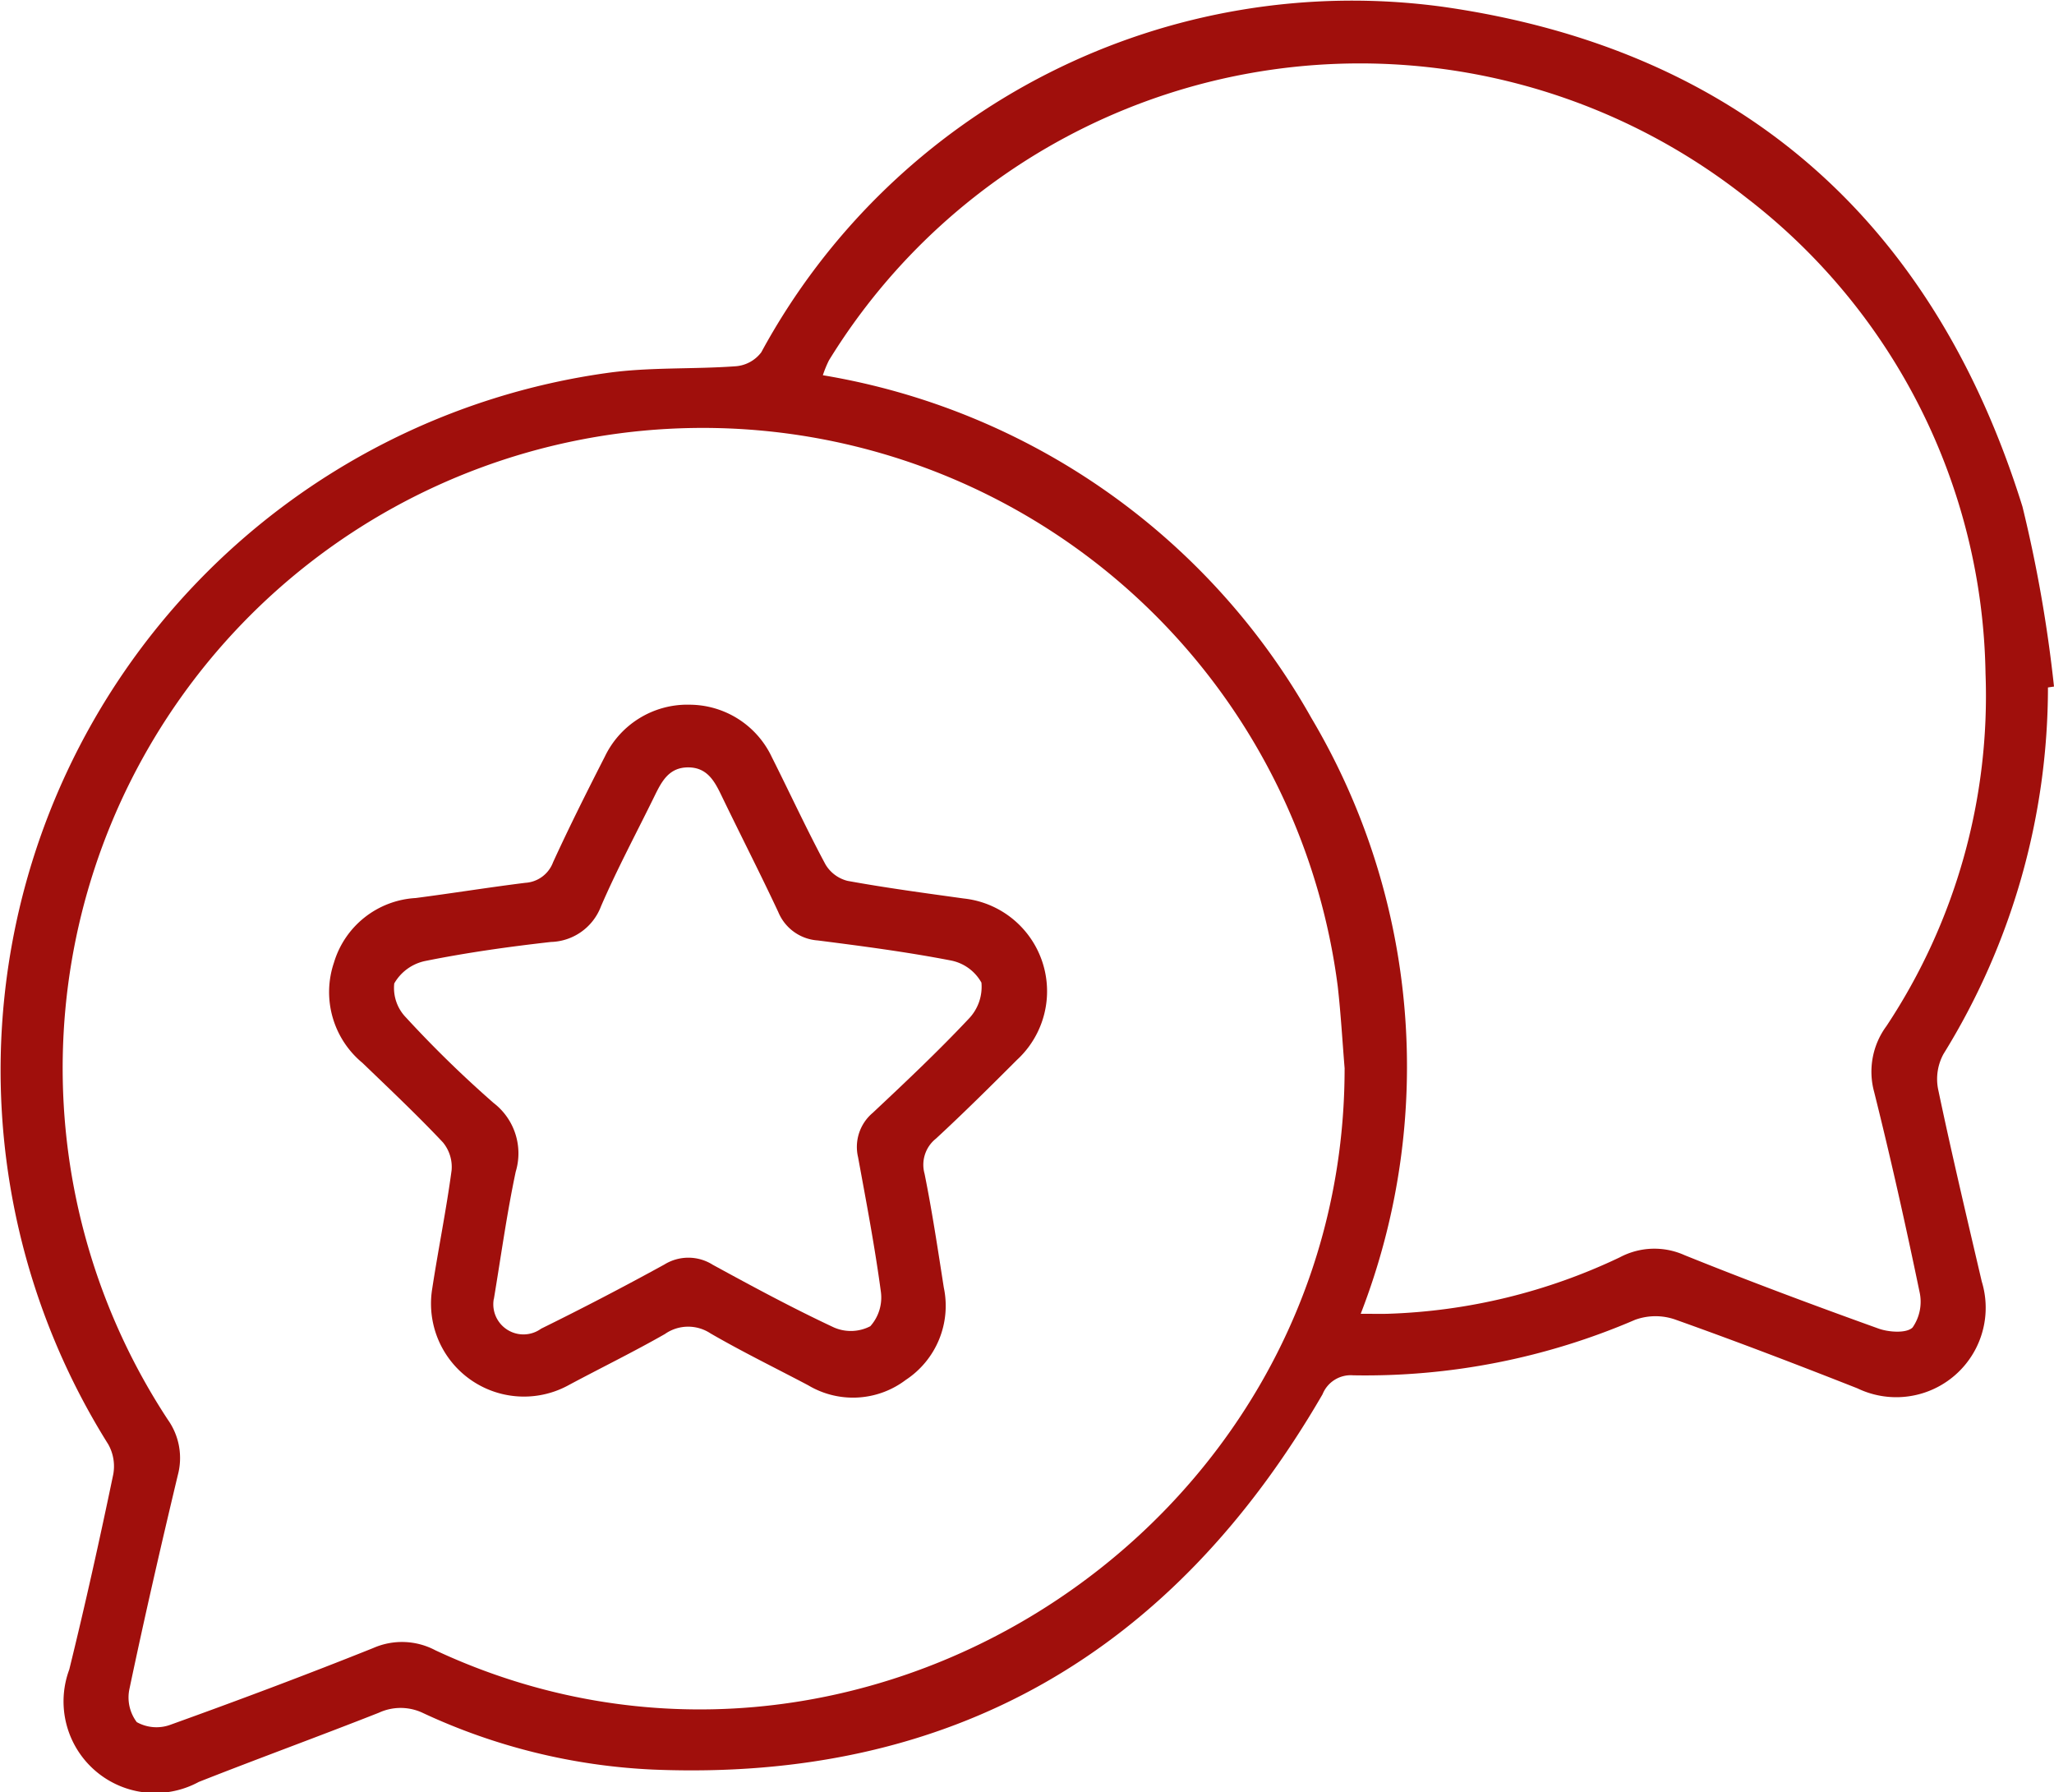 <svg id="icon-communication" xmlns="http://www.w3.org/2000/svg" width="54.052" height="47.159" viewBox="0 0 54.052 47.159">
  <path id="Path_33" data-name="Path 33" d="M394.841,28.624a18.345,18.345,0,0,1-2.749,9.645,1.377,1.377,0,0,0-.144.915c.357,1.7.757,3.383,1.151,5.072a2.354,2.354,0,0,1-3.272,2.811c-1.594-.628-3.194-1.241-4.808-1.815a1.575,1.575,0,0,0-1.044.012,17.937,17.937,0,0,1-7.419,1.46.8.8,0,0,0-.805.5c-3.921,6.766-9.736,10.2-17.619,9.875a16.028,16.028,0,0,1-6.041-1.483,1.365,1.365,0,0,0-1.173-.013c-1.574.621-3.166,1.2-4.739,1.821a2.41,2.41,0,0,1-3.408-2.958c.418-1.7.8-3.418,1.157-5.134a1.179,1.179,0,0,0-.132-.793,18.525,18.525,0,0,1,13.122-28.19c1.118-.159,2.266-.094,3.4-.178a.931.931,0,0,0,.663-.366,17.691,17.691,0,0,1,17.947-9.091c7.8,1.114,12.9,5.634,15.242,13.151A36.012,36.012,0,0,1,395,28.6ZM376.333,38.653c-.059-.72-.1-1.442-.181-2.158a16.846,16.846,0,1,0-30.785,11.4,1.741,1.741,0,0,1,.26,1.457c-.446,1.867-.876,3.739-1.271,5.617a1.077,1.077,0,0,0,.191.881,1.064,1.064,0,0,0,.893.067c1.787-.643,3.566-1.31,5.329-2.016a1.877,1.877,0,0,1,1.638.06c11.02,5.145,23.918-3.124,23.925-15.3m.425,6.444c.309,0,.513.006.716,0a15.315,15.315,0,0,0,6.1-1.485,1.936,1.936,0,0,1,1.706-.057c1.685.679,3.388,1.315,5.1,1.93.275.1.743.13.9-.028a1.186,1.186,0,0,0,.182-.939c-.365-1.758-.757-3.512-1.193-5.255a2.02,2.02,0,0,1,.323-1.737,15.722,15.722,0,0,0,2.607-9.279,16.109,16.109,0,0,0-6.307-12.529,16.4,16.4,0,0,0-24.128,4.289,2.853,2.853,0,0,0-.161.393,18.168,18.168,0,0,1,12.853,9.015A17.982,17.982,0,0,1,376.758,45.1" transform="translate(-340.948 -10.534)" fill="#a00f0c"/>
  <path id="Path_34" data-name="Path 34" d="M385.362,85.321A2.4,2.4,0,0,1,387.55,86.7c.473.94.916,1.9,1.412,2.824a.941.941,0,0,0,.579.432c1.015.185,2.038.322,3.06.464a2.455,2.455,0,0,1,1.4,4.247c-.7.7-1.405,1.4-2.132,2.072a.877.877,0,0,0-.3.923c.2.992.35,1.992.506,2.992a2.333,2.333,0,0,1-1,2.434,2.3,2.3,0,0,1-2.569.141c-.858-.453-1.731-.879-2.57-1.365a1.065,1.065,0,0,0-1.2.017c-.824.47-1.678.888-2.515,1.335a2.446,2.446,0,0,1-3.608-2.528c.159-1.04.37-2.072.51-3.115a1.014,1.014,0,0,0-.23-.737c-.679-.721-1.4-1.4-2.115-2.089a2.417,2.417,0,0,1-.751-2.639,2.386,2.386,0,0,1,2.149-1.7c.962-.125,1.921-.28,2.883-.4a.833.833,0,0,0,.734-.541c.43-.938.893-1.861,1.362-2.78a2.408,2.408,0,0,1,2.195-1.367m-5.117,15.638a.793.793,0,0,0,1.246.782q1.639-.807,3.241-1.687a1.2,1.2,0,0,1,1.275.005c1.051.574,2.106,1.143,3.19,1.65a1.11,1.11,0,0,0,.957-.033,1.132,1.132,0,0,0,.277-.911c-.159-1.185-.384-2.362-.6-3.539a1.172,1.172,0,0,1,.387-1.165c.858-.805,1.716-1.614,2.522-2.471a1.212,1.212,0,0,0,.338-.955,1.179,1.179,0,0,0-.816-.585c-1.154-.223-2.323-.376-3.49-.525a1.213,1.213,0,0,1-1.041-.749c-.481-1.028-1-2.039-1.493-3.062-.186-.387-.382-.746-.885-.743s-.693.377-.879.757c-.472.964-.981,1.912-1.408,2.9a1.451,1.451,0,0,1-1.317.937c-1.107.125-2.213.28-3.305.5a1.226,1.226,0,0,0-.818.591,1.113,1.113,0,0,0,.312.9,29.708,29.708,0,0,0,2.305,2.248,1.671,1.671,0,0,1,.579,1.808c-.235,1.11-.389,2.237-.576,3.357" transform="translate(-367.239 -66.777)" fill="#a00f0c"/>
</svg>
